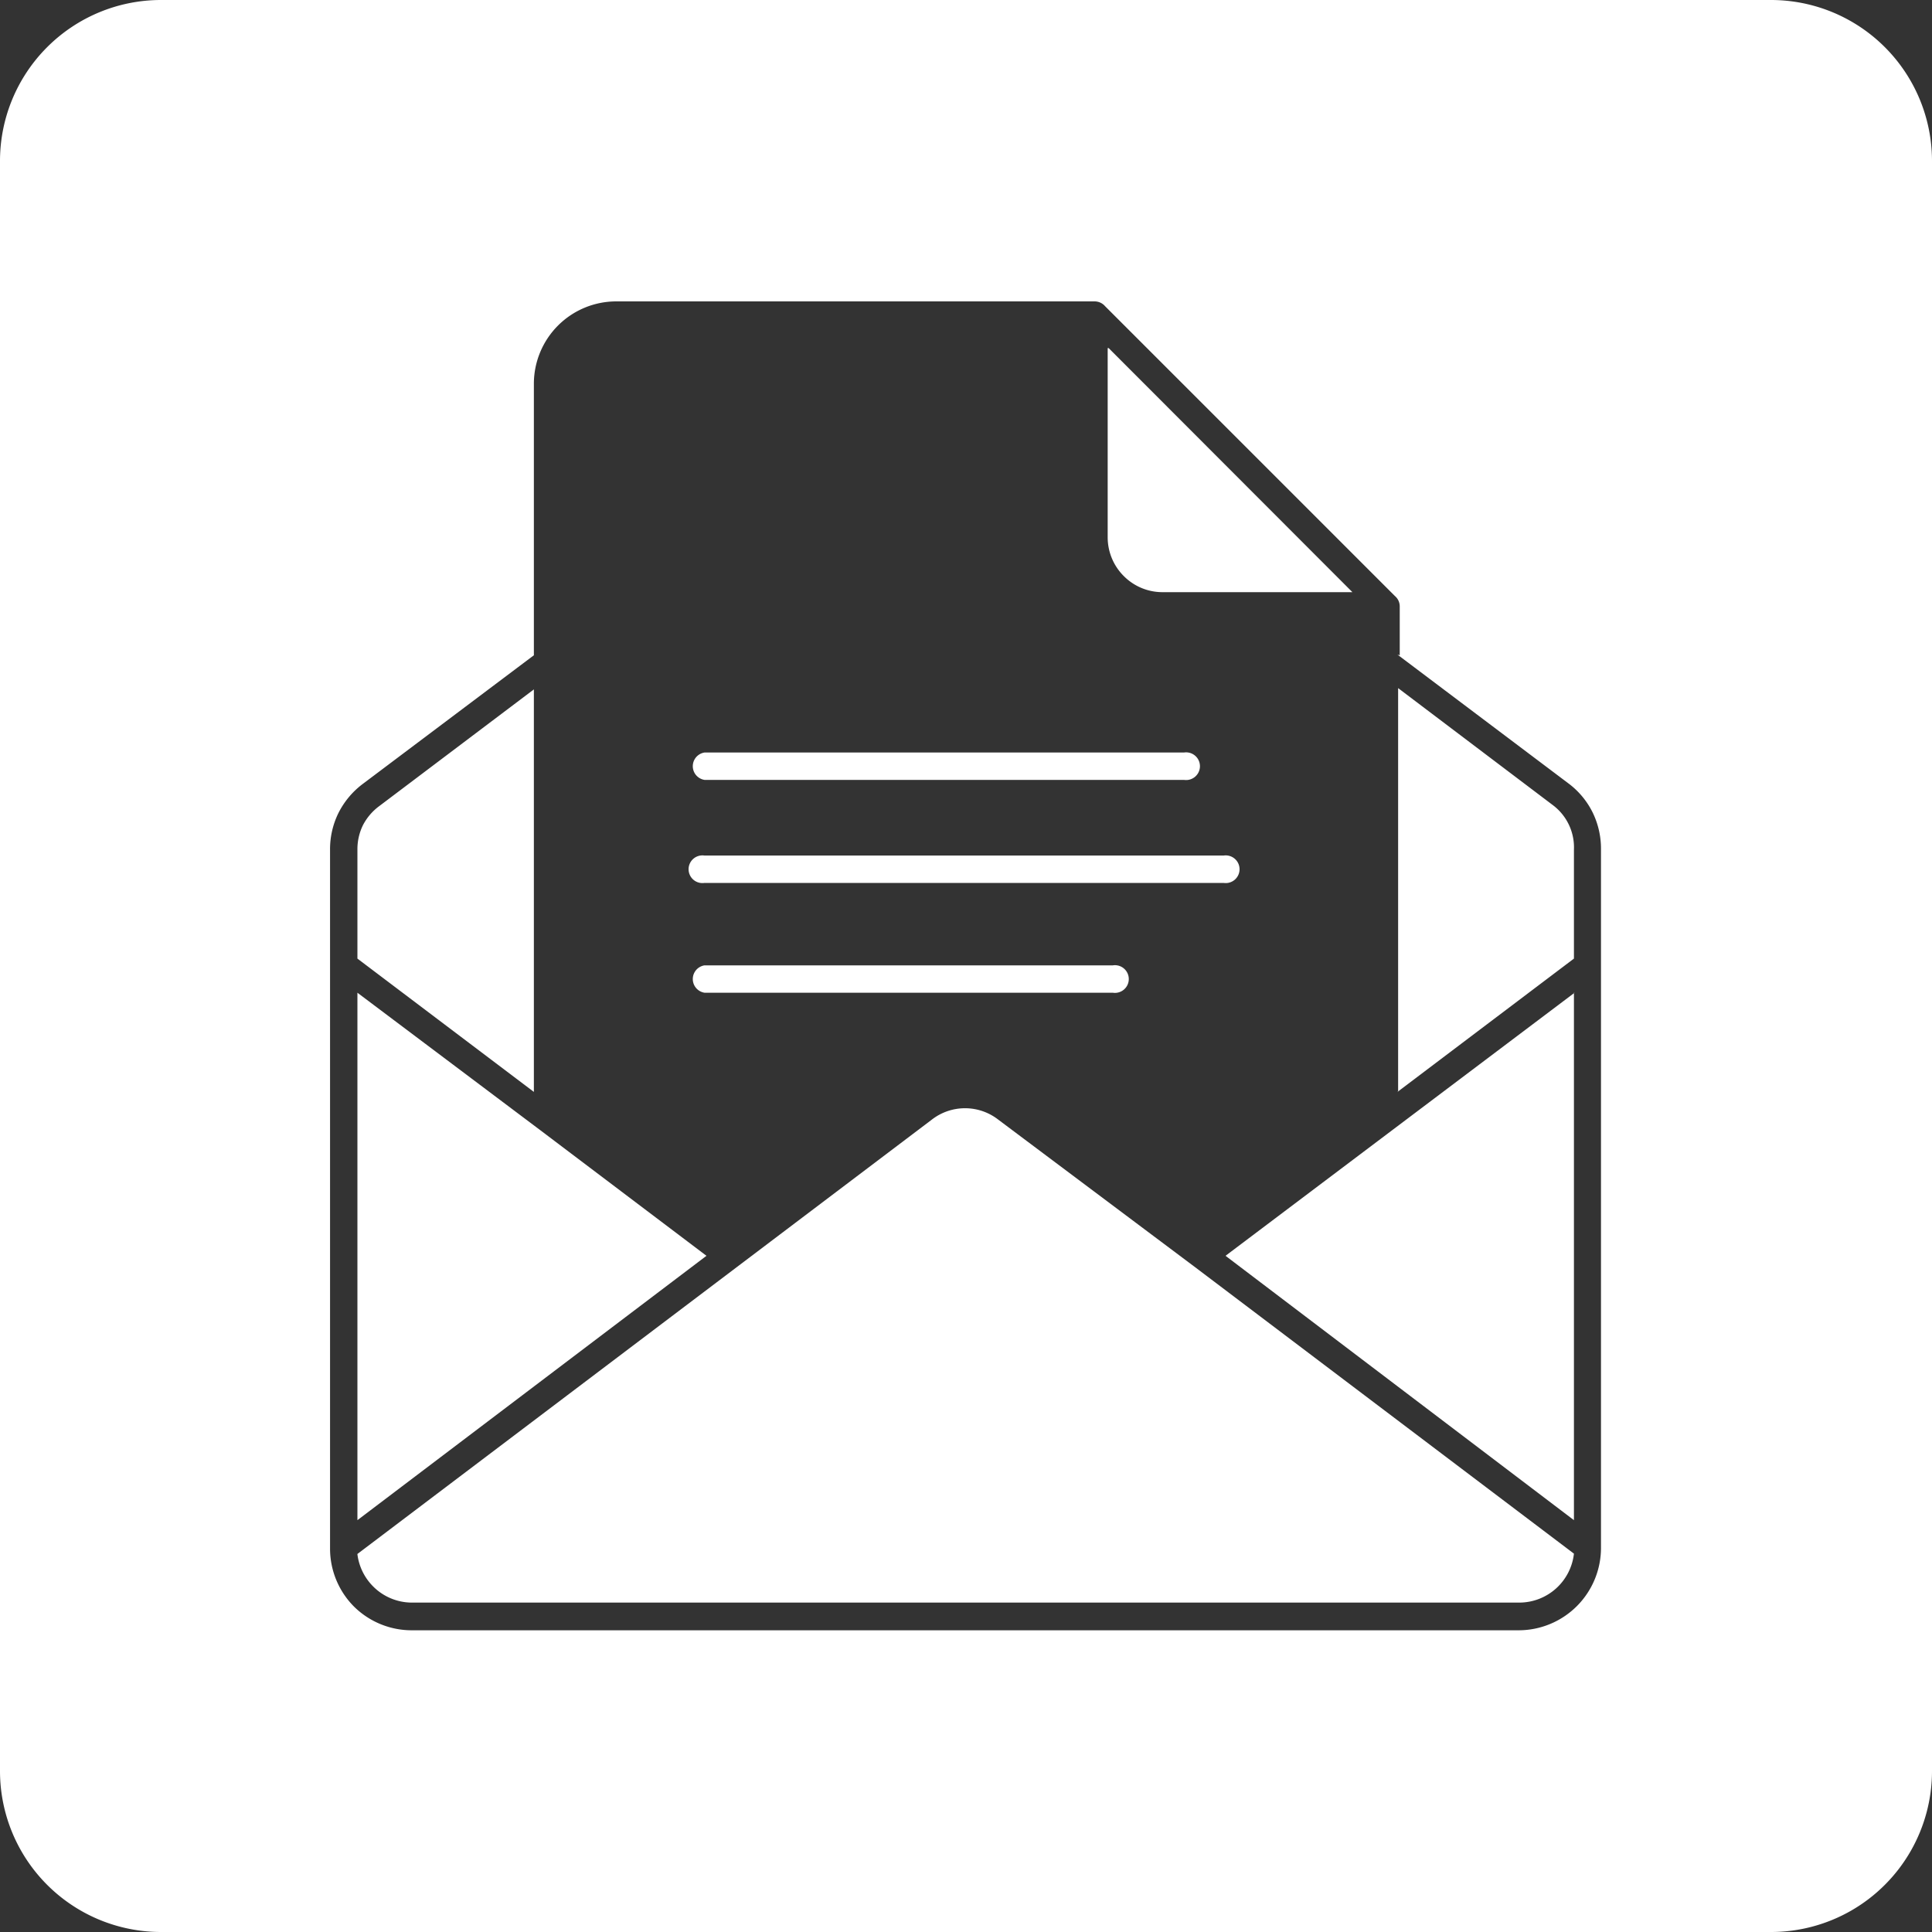 <svg xmlns="http://www.w3.org/2000/svg" viewBox="0 0 60 60"><rect x="0" y="0" width="60" height="60" fill="#333333" stroke="none"/><defs><style>.cls-1{fill:#fff;fill-rule:evenodd;}</style></defs><title>icon mailen WIT</title><g id="Laag_2" data-name="Laag 2"><g id="Laag_1-2" data-name="Laag 1"><path class="cls-1" d="M55,60H5a5,5,0,0,1-5-5V5A5,5,0,0,1,5,0H55a5,5,0,0,1,5,5V55A5,5,0,0,1,55,60ZM21.88,30.83H34.56a.43.43,0,1,0,0-.85H21.88a.43.43,0,0,0,0,.85Zm27,0V47.21L38.06,39,48.9,30.83Zm-5.48,3.08,5.48-4.14V26.39A1.64,1.64,0,0,0,48.22,25l-4.8-3.63V33.91ZM21.94,39l-5.16-3.9,0,0L11.1,30.83V47.21L21.94,39ZM11.1,29.77V26.39a1.7,1.7,0,0,1,.17-.76h0a1.72,1.72,0,0,1,.5-.59l4.81-3.63V33.91L11.1,29.77Zm0,18.5a1.71,1.71,0,0,0,.49,1h0a1.7,1.7,0,0,0,1.2.5H47.19a1.71,1.71,0,0,0,1.69-1.52l-11.77-8.9h0L31,34.77a1.68,1.68,0,0,0-2.06,0l-6.07,4.59h0l-11.77,8.9Zm32.3-27.94,5.31,4a2.52,2.52,0,0,1,.75.9,2.56,2.56,0,0,1,.26,1.14v21.7a2.56,2.56,0,0,1-2.56,2.56H12.81A2.55,2.55,0,0,1,11,49.9h0a2.55,2.55,0,0,1-.75-1.8V26.39a2.54,2.54,0,0,1,.26-1.14h0a2.58,2.58,0,0,1,.75-.9l5.32-4V11.91h0a2.56,2.56,0,0,1,2.56-2.55H34a.43.43,0,0,1,.32.15l9,9a.42.42,0,0,1,.15.32v1.52Zm-9-9.52v5.88a1.7,1.7,0,0,0,.5,1.2h0a1.69,1.69,0,0,0,1.2.5H42l-7.57-7.58ZM21.88,24.22H36.77a.43.43,0,1,0,0-.85H21.88a.43.43,0,0,0,0,.85ZM38,27.42a.43.43,0,1,0,0-.85H21.88a.43.43,0,1,0,0,.85Z"/></g></g></svg>